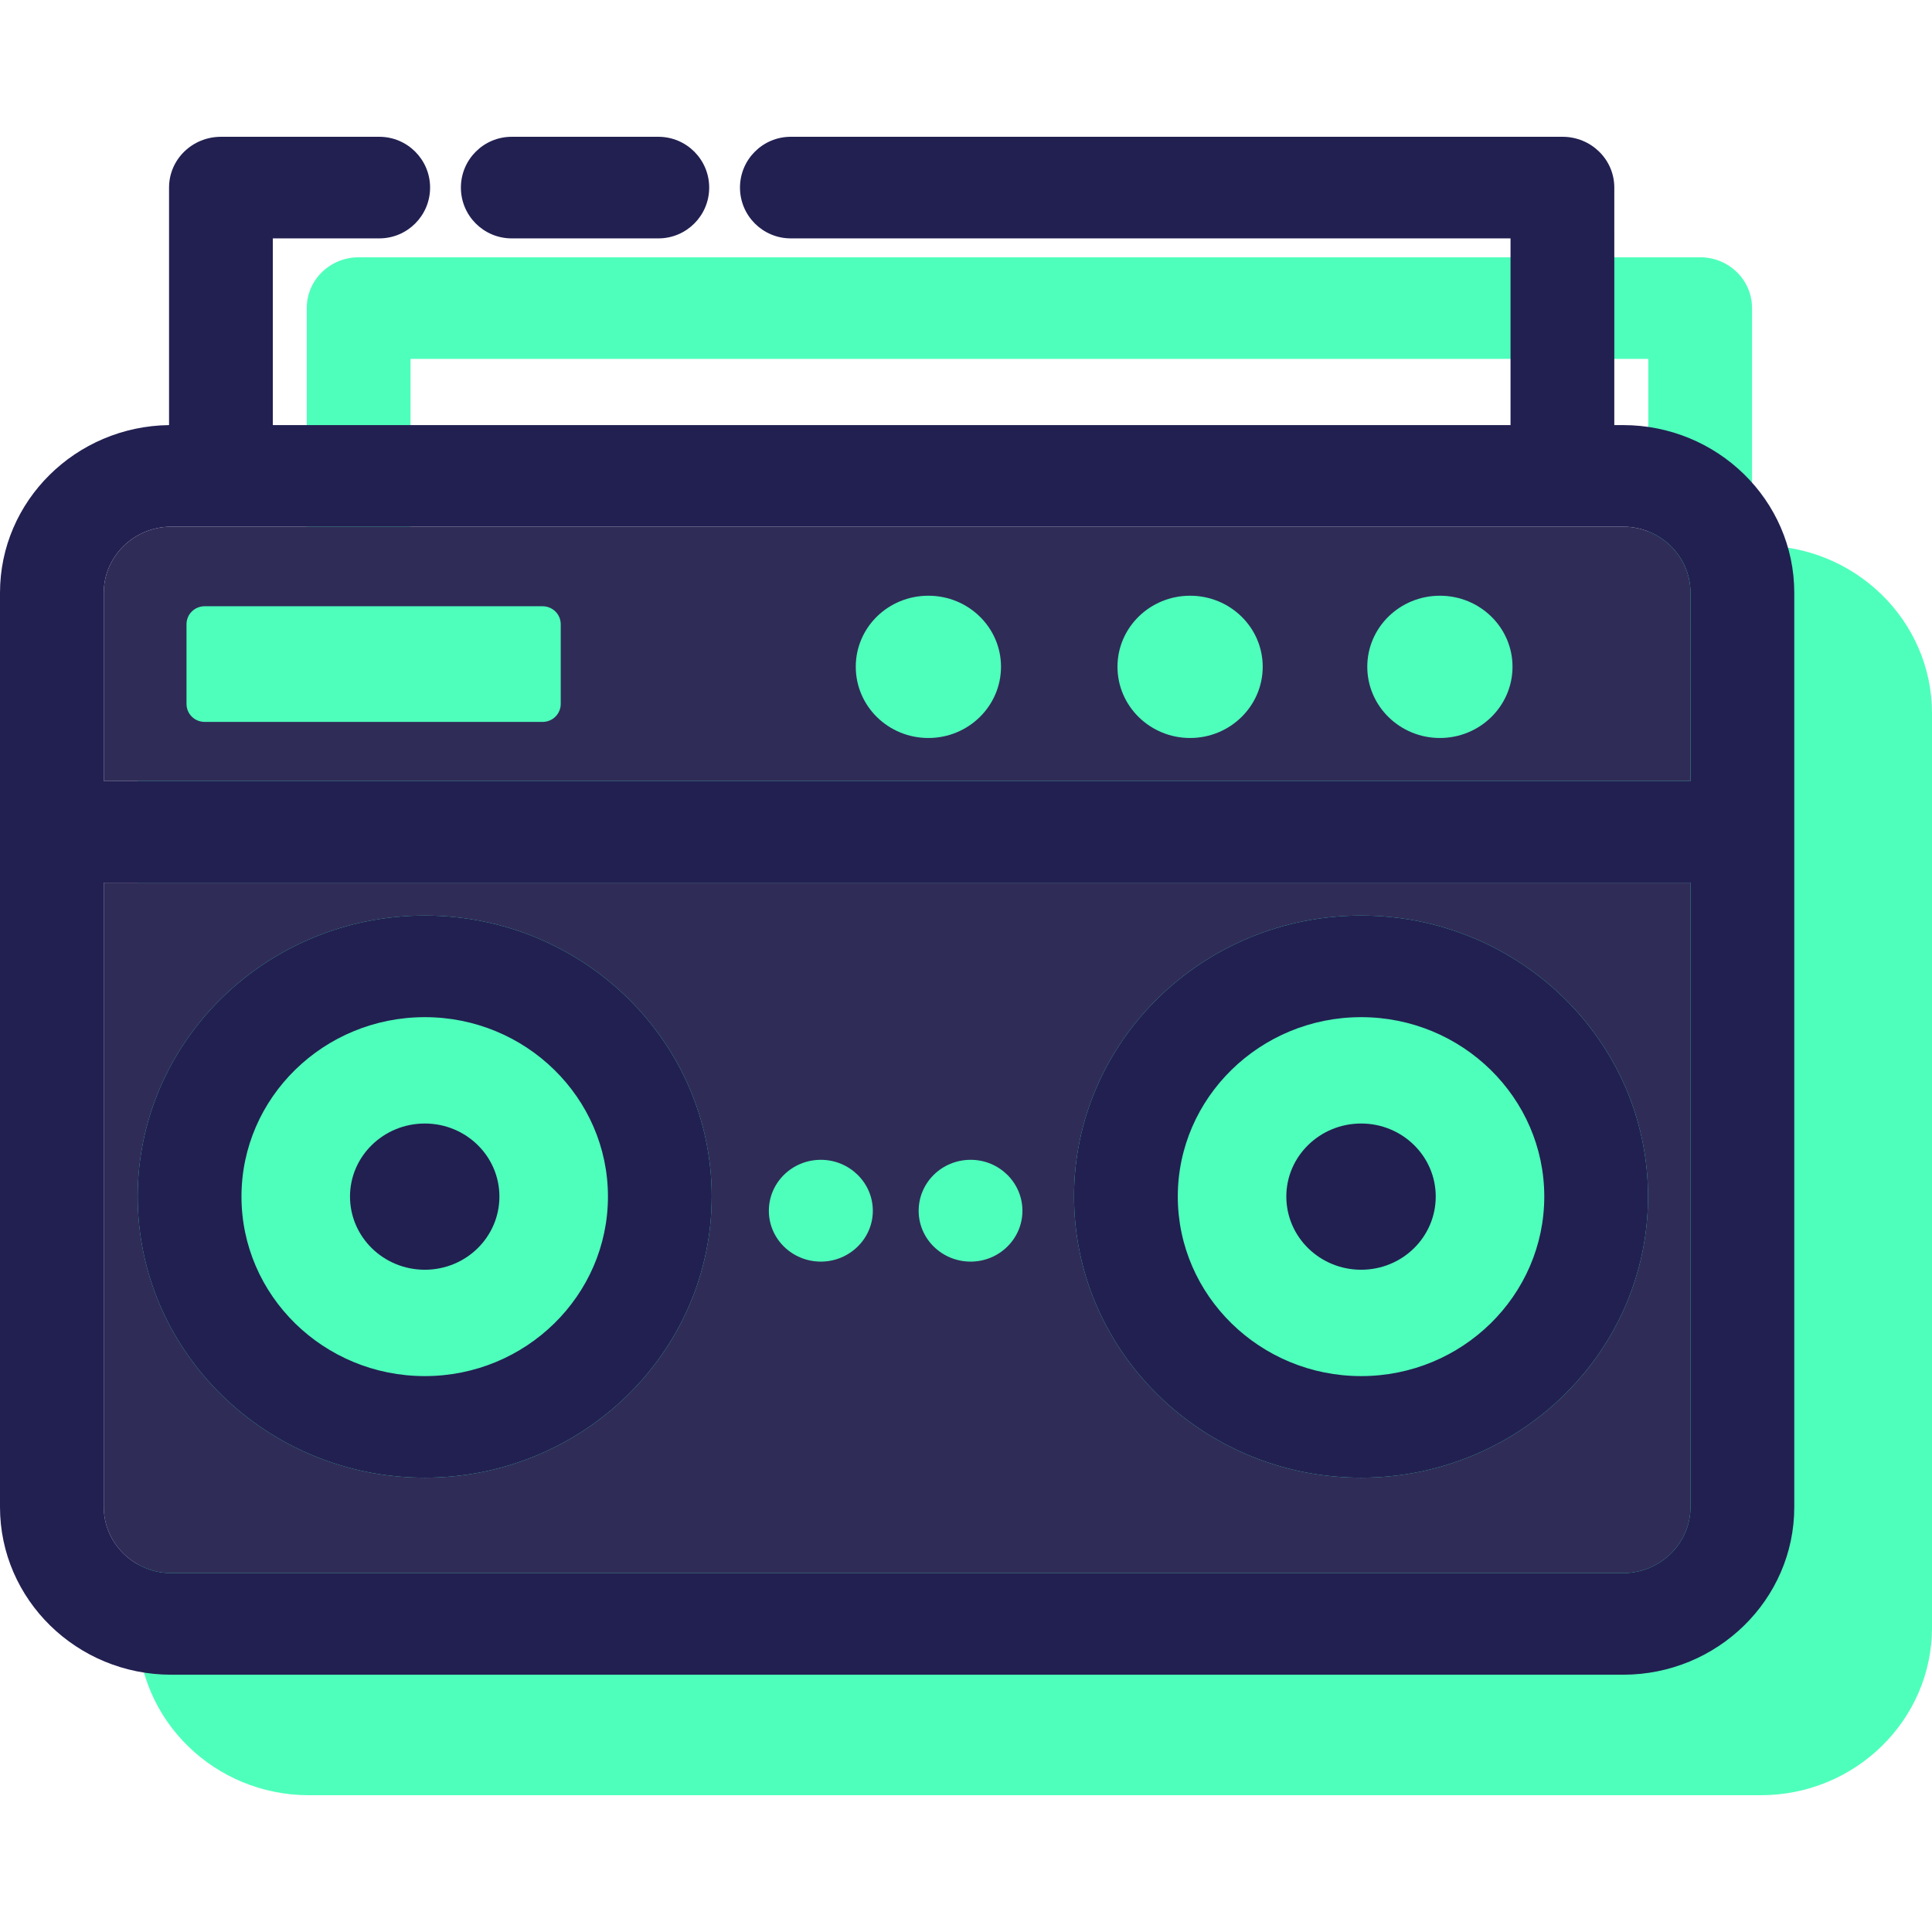 <?xml version="1.0" encoding="iso-8859-1"?>
<!-- Uploaded to: SVG Repo, www.svgrepo.com, Generator: SVG Repo Mixer Tools -->
<svg height="800px" width="800px" version="1.1" id="Layer_1" xmlns="http://www.w3.org/2000/svg" xmlns:xlink="http://www.w3.org/1999/xlink" 
	 viewBox="0 0 266.69 266.69" xml:space="preserve">
<g>
	<g>
		<g>
			<path style="fill:#4EFFBB;" d="M243.052,75.312h-1.205V42.528c0-3.889-3.204-7.012-7.149-7.012H49.522
				c-3.971,0-7.176,3.122-7.176,7.012v32.785c-12.873,0.164-23.335,10.463-23.335,23.144v126.208
				c0,12.763,10.6,23.144,23.637,23.144h200.405c13.037,0,23.637-10.38,23.637-23.144V98.456
				C266.688,85.693,256.089,75.312,243.052,75.312z M56.67,49.539h170.852v25.773H56.67V49.539z"/>
		</g>
		<g>
			<g id="XMLID_15_">
				<g>
					<path style="fill:#302C58;" d="M187.888,121.838H58.64H14.324v43.329v42.864c0,5.012,4.191,9.12,9.312,9.12h200.405
						c5.149,0,9.312-4.108,9.312-9.12v-86.193H187.888z M58.64,203.977c-21.856,0-39.632-17.419-39.632-38.81
						s17.775-38.783,39.632-38.783c21.829,0,39.604,17.392,39.604,38.783c0,0.657-0.027,1.342-0.055,1.999
						C97.121,187.626,79.784,203.977,58.64,203.977z M113.308,174.15c-3.971,0-7.176-3.15-7.176-7.012
						c0-3.889,3.204-7.039,7.176-7.039c3.944,0,7.176,3.15,7.176,7.039C120.484,171.001,117.252,174.15,113.308,174.15z
						 M133.986,174.15c-3.971,0-7.176-3.15-7.176-7.012c0-3.889,3.204-7.039,7.176-7.039c3.944,0,7.148,3.15,7.148,7.039
						C141.135,171.001,137.93,174.15,133.986,174.15z M187.888,203.977c-21.172,0-38.509-16.351-39.577-36.811
						c-0.027-0.657-0.055-1.342-0.055-1.999c0-21.391,17.775-38.783,39.632-38.783c21.829,0,39.604,17.392,39.604,38.783
						S209.717,203.977,187.888,203.977z"/>
					<path style="fill:#222051;" d="M90.885,18.883H70.633c-3.873,0-7.012,3.139-7.012,7.012l0,0c0,3.873,3.139,7.012,7.012,7.012
						h20.251c3.873,0,7.012-3.139,7.012-7.012l0,0C97.896,22.022,94.755,18.883,90.885,18.883z"/>
					<path style="fill:#222051;" d="M224.041,58.679h-1.205V25.894c0-3.889-3.204-7.012-7.148-7.012h-106.53
						c-3.873,0-7.012,3.139-7.012,7.012l0,0c0,3.873,3.139,7.012,7.012,7.012h99.353v25.773H37.66V32.906h14.697
						c3.873,0,7.012-3.139,7.012-7.012l0,0c0-3.873-3.139-7.012-7.012-7.012H30.511c-3.971,0-7.176,3.122-7.176,7.012v32.785
						C10.463,58.843,0,69.142,0,81.823v126.208c0,12.763,10.6,23.144,23.637,23.144h200.405c13.037,0,23.637-10.38,23.637-23.144
						V81.823C247.678,69.059,237.078,58.679,224.041,58.679z M233.353,208.031c0,5.012-4.163,9.12-9.312,9.12H23.637
						c-5.122,0-9.312-4.108-9.312-9.12v-86.193h219.029v86.193H233.353z M233.353,107.815H14.324V81.823
						c0-5.04,4.191-9.121,9.312-9.121h200.405c5.149,0,9.312,4.081,9.312,9.121V107.815z"/>
					<path style="fill:#302C58;" d="M128.153,101.871c5.533,0,10.024-4.41,10.024-9.833s-4.492-9.805-10.024-9.805
						c-5.56,0-10.024,4.382-10.024,9.805S122.593,101.871,128.153,101.871z M198.761,101.871c5.533,0,10.024-4.41,10.024-9.833
						s-4.492-9.805-10.024-9.805c-5.533,0-10.024,4.382-10.024,9.805S193.229,101.871,198.761,101.871z M164.279,101.871
						c5.533,0,10.024-4.41,10.024-9.833s-4.492-9.805-10.024-9.805s-10.024,4.382-10.024,9.805S158.746,101.871,164.279,101.871z
						 M25.746,97.16c0,1.397,1.123,2.492,2.52,2.492h46.616c1.397,0,2.52-1.096,2.52-2.492V86.177c0-1.397-1.123-2.492-2.52-2.492
						H28.265c-1.397,0-2.52,1.096-2.52,2.492V97.16H25.746z M233.353,107.815H14.324V81.823c0-5.04,4.191-9.121,9.312-9.121h200.405
						c5.149,0,9.312,4.081,9.312,9.121V107.815z"/>
					<path style="fill:#222051;" d="M187.888,126.384c21.829,0,39.604,17.392,39.604,38.783s-17.775,38.81-39.604,38.81
						c-21.172,0-38.509-16.351-39.577-36.811c-0.027-0.657-0.055-1.342-0.055-1.999
						C148.256,143.775,166.031,126.384,187.888,126.384z M187.888,189.954c13.941,0,25.28-11.12,25.28-24.787
						c0-13.64-11.339-24.76-25.28-24.76s-25.307,11.12-25.307,24.76C162.58,178.833,173.947,189.954,187.888,189.954z"/>
					<path style="fill:#222051;" d="M187.888,155.088c5.697,0,10.298,4.519,10.298,10.079c0,5.587-4.601,10.106-10.298,10.106
						s-10.326-4.519-10.326-10.106C177.562,159.607,182.191,155.088,187.888,155.088z"/>
					<path style="fill:#222051;" d="M98.244,165.167c0,0.657-0.027,1.342-0.055,1.999c-1.068,20.459-18.405,36.811-39.55,36.811
						c-21.856,0-39.632-17.419-39.632-38.81s17.775-38.783,39.632-38.783C80.469,126.384,98.244,143.775,98.244,165.167z
						 M58.64,189.954c13.941,0,25.28-11.12,25.28-24.787c0-13.64-11.339-24.76-25.28-24.76c-13.968,0-25.307,11.12-25.307,24.76
						C33.332,178.833,44.671,189.954,58.64,189.954z"/>
					<path style="fill:#222051;" d="M58.64,155.088c5.697,0,10.298,4.519,10.298,10.079c0,5.587-4.601,10.106-10.298,10.106
						s-10.326-4.519-10.326-10.106C48.314,159.607,52.943,155.088,58.64,155.088z"/>
				</g>
			</g>
		</g>
	</g>
</g>
</svg>